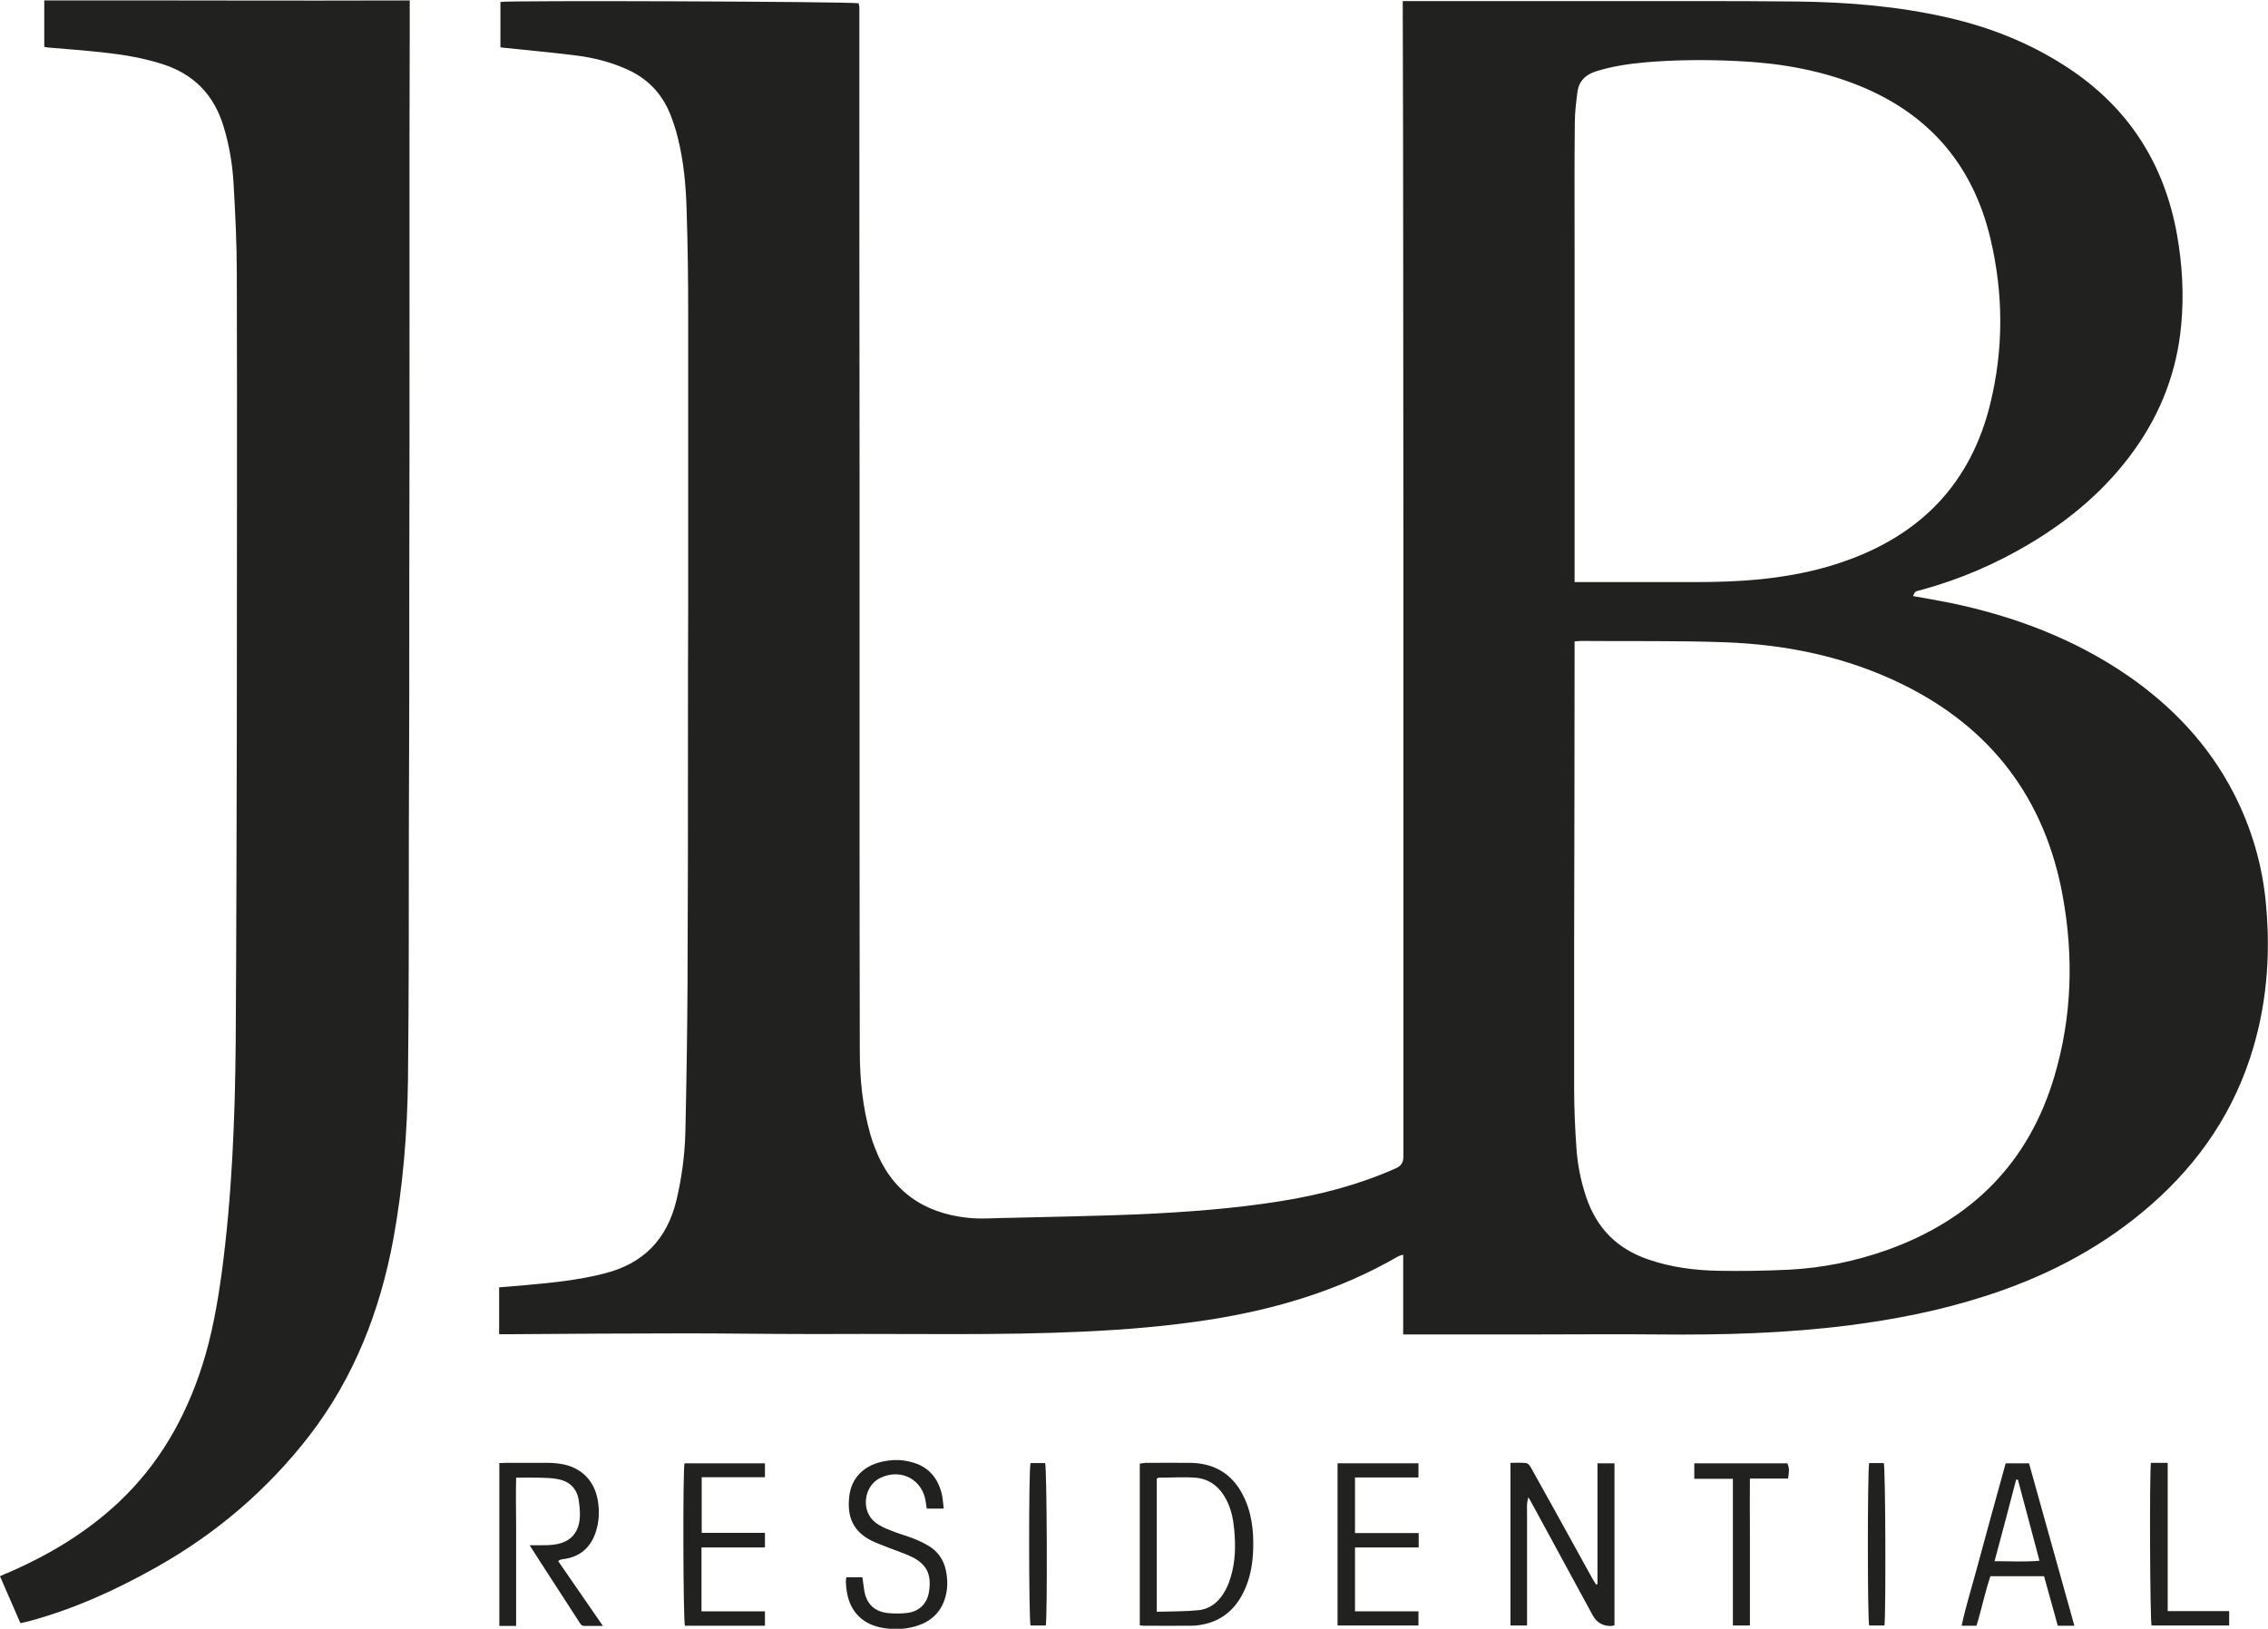 <?xml version="1.0" encoding="UTF-8"?>
<svg id="Layer_2" data-name="Layer 2" xmlns="http://www.w3.org/2000/svg" viewBox="0 0 104.01 74.71">
  <defs>
    <style>
      .cls-1 {
        fill: #212120;
        stroke-width: 0px;
      }
    </style>
  </defs>
  <g id="Content">
    <g>
      <path class="cls-1" d="M72.21,26.7h.45c1.69,0,3.38,0,5.07,0,1,0,2-.03,3-.13,1.34-.14,2.66-.39,3.93-.85,3.47-1.23,5.73-3.59,6.61-7.19.62-2.52.61-5.06.01-7.59-.83-3.49-2.95-5.85-6.3-7.12-1.72-.65-3.51-.94-5.33-1.02-1.4-.07-2.81-.06-4.21.06-.76.07-1.51.18-2.24.41-.49.15-.8.46-.86.96-.06.46-.12.94-.12,1.41-.02,1.86-.01,3.73-.01,5.59,0,4.99,0,9.99,0,14.98v.47ZM72.21,29.43c0,.15,0,.26,0,.37,0,4.46-.01,8.93-.02,13.39,0,2.26,0,4.51,0,6.76,0,.88.04,1.77.1,2.65.05.79.2,1.57.46,2.33.48,1.41,1.42,2.36,2.84,2.84,1.04.36,2.13.5,3.22.52,1.08.02,2.16,0,3.24-.05,1.54-.08,3.05-.39,4.51-.91,3.88-1.39,6.49-4.01,7.66-7.98.8-2.71.88-5.46.38-8.23-.81-4.48-3.28-7.73-7.35-9.73-2.57-1.26-5.32-1.83-8.16-1.93-2.18-.08-4.37-.04-6.55-.06-.09,0-.18.01-.33.02M64.35,61.21v-3.66c-.11.04-.19.05-.25.09-2.68,1.55-5.58,2.41-8.61,2.89-1.92.3-3.86.46-5.8.55-3.87.18-7.75.09-11.63.11-.38,0-.76,0-1.14,0-1.81,0-3.61-.03-5.42-.03-2.73,0-5.45.02-8.18.04h-.43v-2.15c.4-.03.8-.07,1.19-.1,1.23-.11,2.45-.23,3.65-.54,1.78-.45,2.86-1.57,3.29-3.35.24-1.01.38-2.04.41-3.07.05-2.3.09-4.6.1-6.9.02-3.77.02-7.55.02-11.32,0-1.96,0-3.91.01-5.87,0-4.53,0-9.07,0-13.6,0-1.54-.02-3.08-.07-4.62-.03-1.14-.13-2.27-.41-3.38-.09-.37-.21-.73-.35-1.08-.39-.96-1.07-1.65-2.02-2.06-.74-.33-1.53-.52-2.32-.62-1.06-.13-2.13-.23-3.19-.34-.08,0-.16-.02-.25-.03V.09c.27-.08,15.83-.02,16.43.06,0,.06.03.13.03.2,0,.08,0,.16,0,.24,0,7.31,0,14.61.01,21.92,0,4.71,0,9.41,0,14.12,0,3.86,0,7.73.01,11.6,0,1.28.13,2.55.48,3.79.06.21.13.42.21.62.74,1.97,2.21,3,4.26,3.22.66.07,1.33,0,2,0,1.94-.05,3.89-.08,5.83-.16,2.19-.1,4.39-.26,6.56-.61,1.8-.29,3.55-.75,5.22-1.49.27-.12.37-.27.37-.56,0-4.96,0-9.92,0-14.88,0-8.94,0-17.88-.01-26.82,0-3.6-.01-7.2-.02-10.8V.05h1.46c2.59,0,5.18,0,7.77,0,2.97,0,5.94-.01,8.9.02,2.32.03,4.62.22,6.88.74,1.96.45,3.79,1.18,5.48,2.29,2.79,1.83,4.44,4.41,5.02,7.68.24,1.37.32,2.74.19,4.12-.19,2.11-.92,4.02-2.15,5.74-1.28,1.79-2.92,3.18-4.8,4.3-1.56.93-3.21,1.64-4.97,2.12-.09.02-.18.04-.26.08-.05.03-.07.11-.12.2.62.11,1.18.21,1.74.32,2.91.61,5.65,1.64,8.11,3.33,2.04,1.41,3.7,3.16,4.85,5.38.83,1.61,1.33,3.33,1.49,5.13.22,2.4.02,4.76-.74,7.05-.94,2.84-2.64,5.16-4.94,7.06-2.15,1.78-4.59,3.01-7.23,3.85-2.02.65-4.09,1.06-6.2,1.33-2.9.37-5.82.45-8.75.42-1.88-.02-3.75,0-5.63,0-1.9,0-3.8,0-5.69,0h-.4"/>
      <path class="cls-1" d="M.93,74.44c-.32-.73-.62-1.43-.93-2.14.14-.06.25-.12.37-.16,1.86-.81,3.58-1.83,5.07-3.23,1.85-1.74,3.06-3.86,3.83-6.26.45-1.4.7-2.83.9-4.28.47-3.53.61-7.08.64-10.63.03-4.73.04-9.46.05-14.18,0-7.01.02-14.01,0-21.02,0-1.38-.07-2.76-.15-4.14-.05-.88-.2-1.76-.46-2.61-.44-1.44-1.36-2.39-2.8-2.85-.9-.29-1.83-.44-2.77-.54-.82-.09-1.65-.15-2.47-.22-.05,0-.09-.02-.18-.03,0-.69,0-1.39,0-2.13,5.6-.01,11.17.02,16.76,0,0,.52,0,.99,0,1.46,0,1.47-.01,2.95-.01,4.42,0,2.76,0,5.52,0,8.28,0,4.13,0,8.26-.01,12.39,0,3.85,0,7.71-.02,11.56,0,3.8,0,7.59-.04,11.39-.03,2.45-.23,4.89-.67,7.31-.61,3.29-1.79,6.34-3.85,9.02-1.92,2.48-4.26,4.48-6.99,6.02-1.86,1.05-3.79,1.93-5.86,2.49-.12.03-.24.06-.4.09"/>
      <path class="cls-1" d="M74.04,74.55c-.06.01-.1.03-.13.03q-.58.03-.87-.49c-.92-1.69-1.83-3.37-2.75-5.06-.05-.1-.11-.2-.2-.35-.1.32-.05.59-.06.85,0,.28,0,.55,0,.83v4.2h-.76v-7.46c.24,0,.48-.02.71.01.09,0,.18.12.23.21.4.71.79,1.43,1.19,2.14.53.97,1.07,1.93,1.6,2.9.06.1.12.21.19.32.02,0,.05-.01.07-.02v-5.54h.78v7.43Z"/>
      <path class="cls-1" d="M22.88,67.11c.12,0,.22-.01.32-.01.66,0,1.31,0,1.97,0,.24,0,.48.03.72.08.85.2,1.39.8,1.53,1.67.08.49.05.97-.1,1.43-.23.69-.7,1.12-1.44,1.23-.07,0-.13.02-.2.04-.02,0-.04.03-.08.06.67.97,1.34,1.94,2.05,2.97h-.85c-.16,0-.2-.13-.27-.23-.59-.91-1.17-1.81-1.76-2.72-.15-.23-.29-.46-.48-.75.2,0,.35,0,.49,0,.23,0,.46,0,.69-.04.65-.1,1.04-.49,1.11-1.13.04-.31,0-.65-.05-.96-.1-.5-.44-.81-.93-.9-.28-.06-.57-.06-.86-.07-.34-.01-.68,0-1.07,0-.02.78,0,1.52,0,2.26,0,.76,0,1.52,0,2.28v2.26h-.77v-7.45Z"/>
      <path class="cls-1" d="M53.05,73.93c.65-.02,1.28-.01,1.89-.07.51-.04.9-.34,1.17-.77.14-.22.25-.47.32-.72.23-.72.24-1.47.17-2.22-.04-.45-.13-.89-.33-1.3-.3-.61-.77-1.02-1.46-1.07-.56-.04-1.12,0-1.69,0-.02,0-.04.03-.07.05v6.1ZM52.27,74.56v-7.43c.1,0,.19-.03.27-.03.7,0,1.4-.01,2.1,0,1.05.03,1.85.5,2.34,1.44.42.79.52,1.66.49,2.54-.02.56-.1,1.12-.31,1.65-.34.87-.91,1.51-1.85,1.75-.21.05-.43.09-.65.09-.74.01-1.49,0-2.24,0-.05,0-.09-.01-.17-.03"/>
      <path class="cls-1" d="M38.82,72.35h.73c.03.2.05.39.08.58.1.63.46.99,1.09,1.06.3.03.62.03.92-.01.55-.08.9-.46.97-1.01.11-.77-.12-1.23-.82-1.57-.32-.15-.66-.26-.99-.39-.28-.11-.56-.21-.83-.34-.83-.42-1.14-1.07-1.02-2.06.1-.8.64-1.37,1.49-1.56.43-.1.87-.11,1.3,0,.81.19,1.28.72,1.46,1.52.04.2.05.4.08.63h-.78c-.01-.09-.03-.19-.04-.28-.13-1.04-1.11-1.58-2.07-1.14-.78.36-.93,1.52-.25,2.05.21.17.47.28.73.38.31.13.63.21.94.33.27.1.53.22.78.37.42.25.69.64.79,1.13.09.45.09.89-.06,1.33-.22.65-.69,1.04-1.34,1.23-.53.15-1.07.16-1.6.05-.9-.19-1.44-.8-1.56-1.74-.02-.13-.02-.25-.03-.38,0-.05.01-.09.02-.17"/>
      <path class="cls-1" d="M92.54,67.87h-.08c-.32,1.24-.65,2.47-.99,3.74.71,0,1.36.04,2.06-.02-.34-1.27-.66-2.5-.99-3.72M95.13,74.57h-.76c-.21-.75-.42-1.5-.63-2.27h-2.46c-.25.73-.4,1.51-.64,2.27h-.68c.18-.85.44-1.67.66-2.49.22-.82.45-1.64.67-2.46.23-.83.46-1.66.69-2.5h1.07c.69,2.47,1.38,4.95,2.08,7.45"/>
      <path class="cls-1" d="M32.18,67.76v2.55h2.9v.67h-2.91v2.93h2.91v.66h-3.67c-.08-.24-.1-7-.02-7.45h3.69v.64h-2.91Z"/>
      <polygon class="cls-1" points="61.34 74.56 61.34 67.12 65.05 67.12 65.05 67.77 62.14 67.77 62.14 70.32 65.06 70.32 65.06 70.98 62.14 70.98 62.14 73.91 65.05 73.91 65.05 74.56 61.34 74.56"/>
      <path class="cls-1" d="M79.47,67.83h-1.77v-.71h4.27c.09.24.09.32.03.7h-1.75c-.01.78,0,1.53,0,2.27,0,.74,0,1.47,0,2.21v2.26h-.78v-6.73Z"/>
      <path class="cls-1" d="M98.64,67.1h.77v6.8h2.82v.66h-3.56c-.07-.25-.1-6.8-.03-7.46"/>
      <path class="cls-1" d="M47.25,67.11h.68c.08.23.11,6.93.03,7.45h-.7c-.08-.28-.09-7.13,0-7.45"/>
      <path class="cls-1" d="M85.71,67.11h.68c.08.23.1,6.95.03,7.45h-.7c-.08-.28-.08-7.13,0-7.45"/>
    </g>
  </g>
</svg>